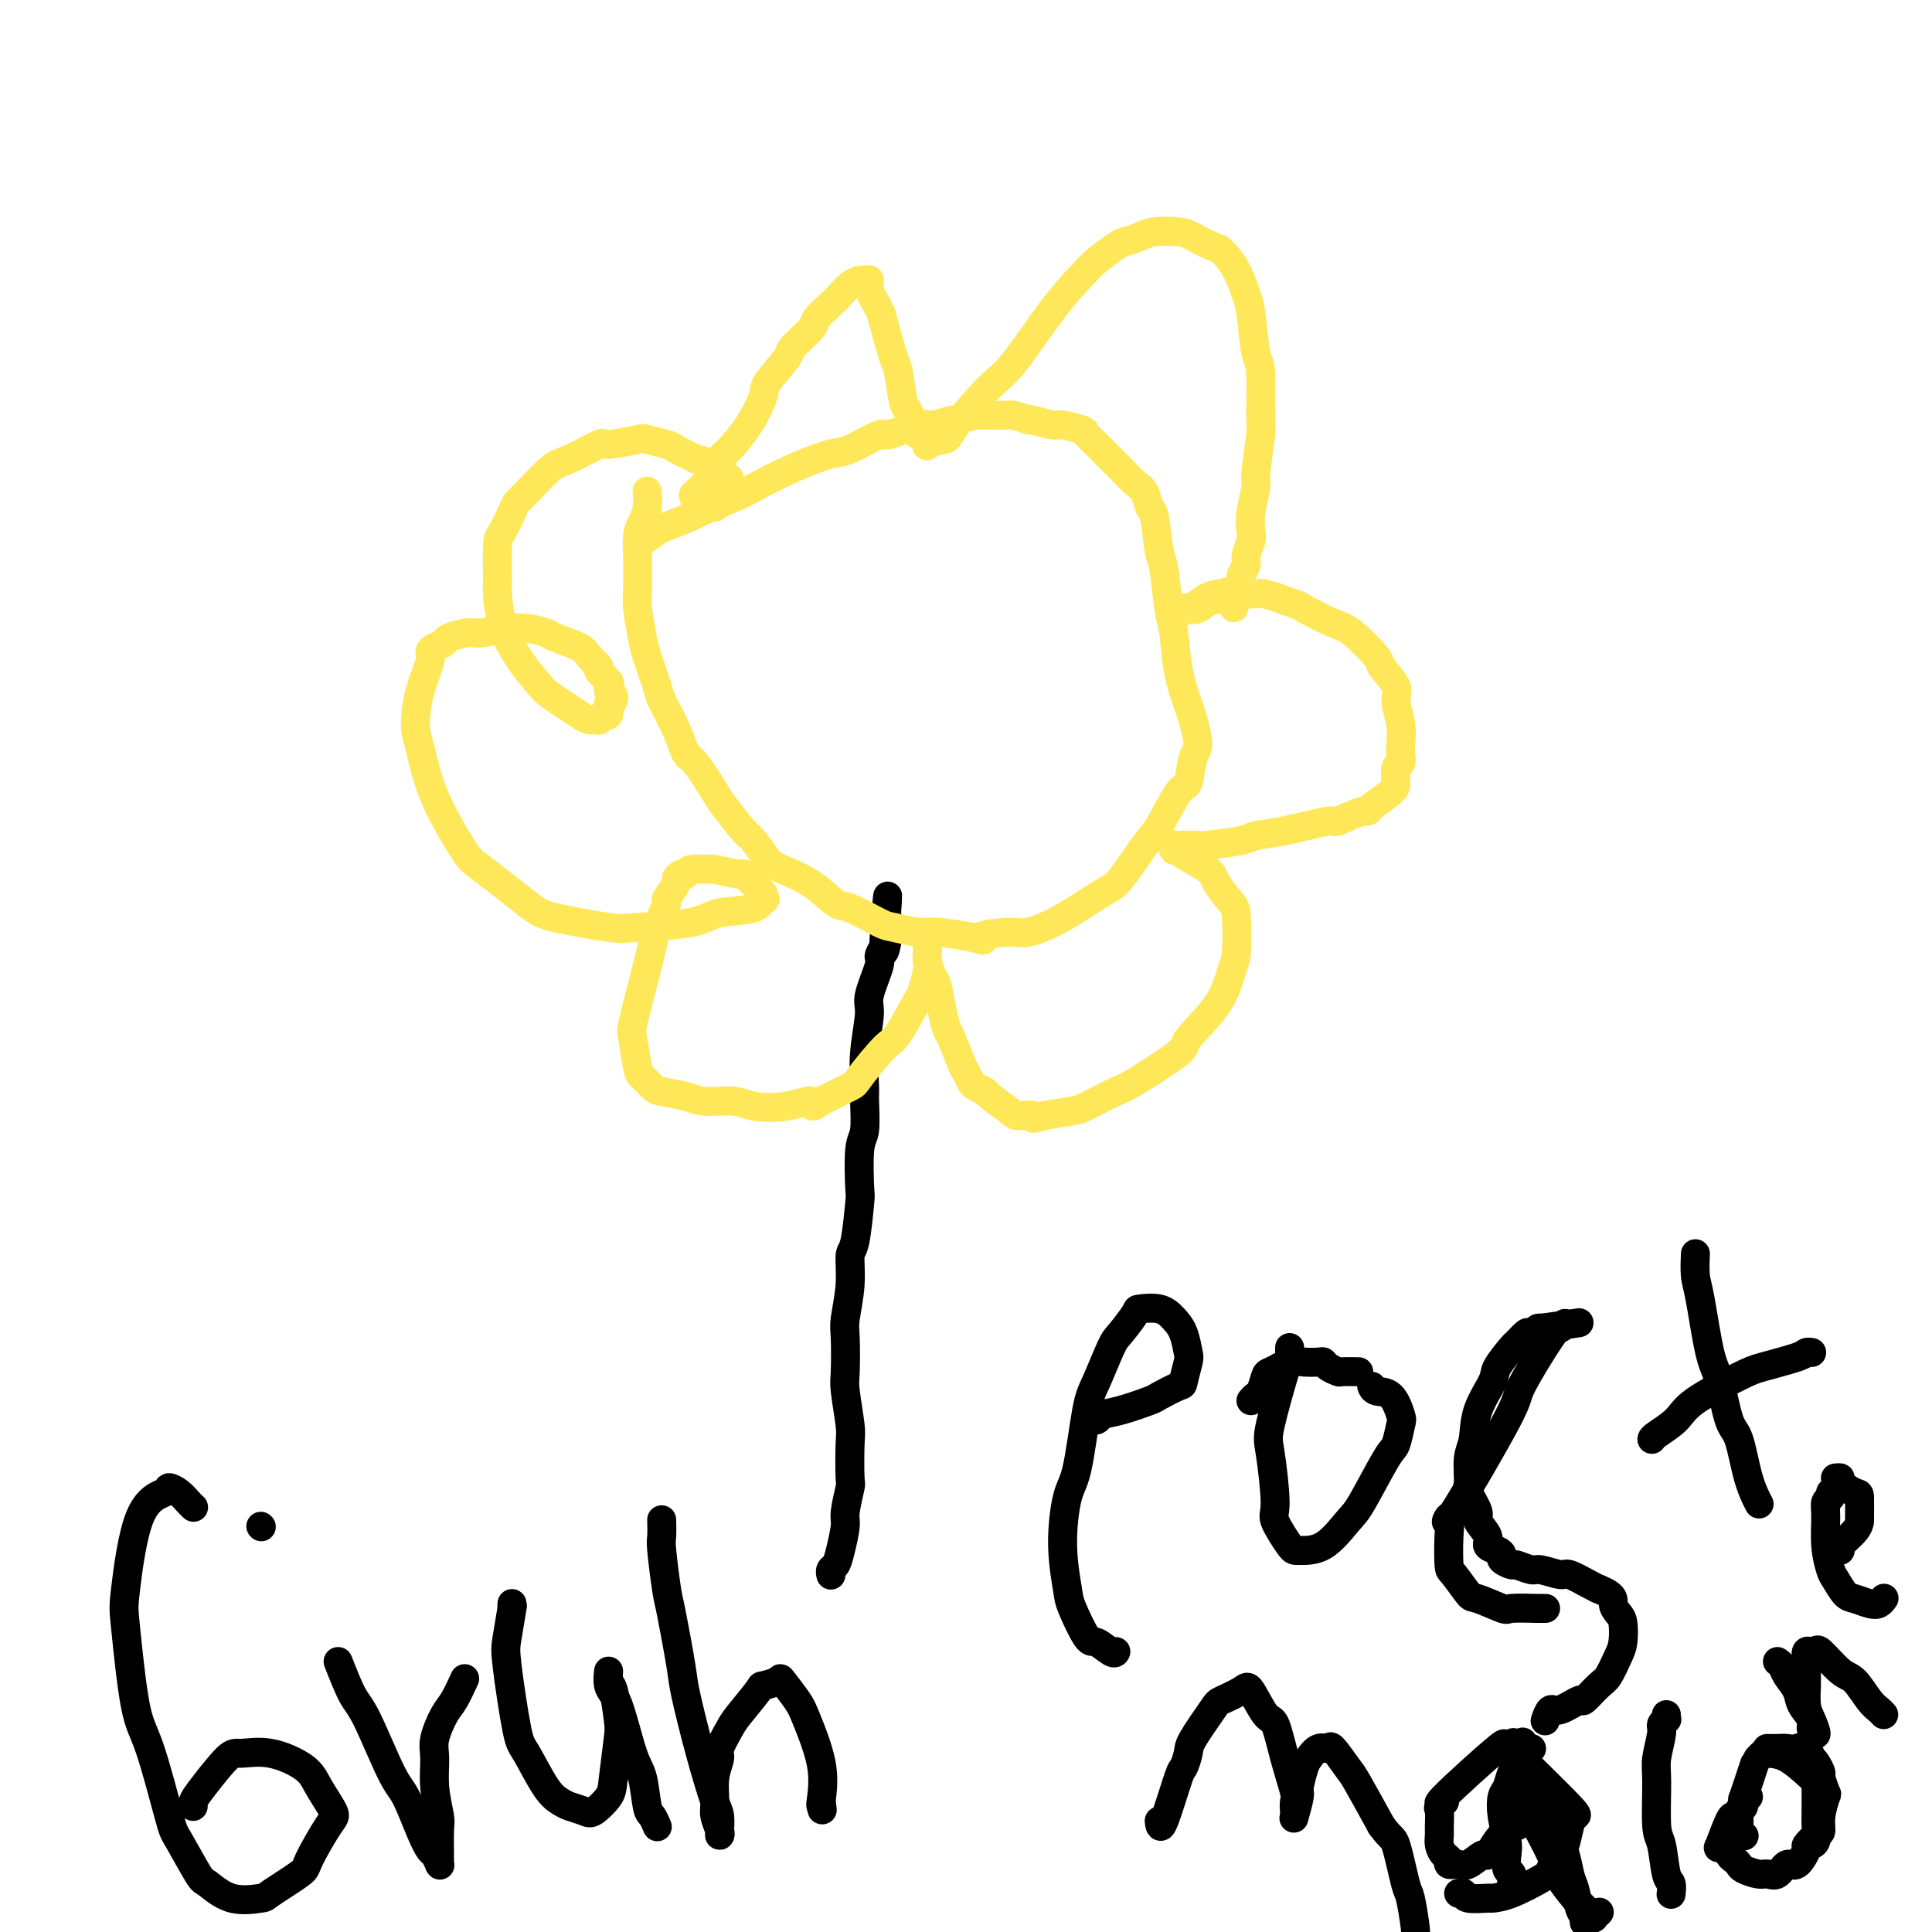 <svg viewBox='0 0 400 400' version='1.1' xmlns='http://www.w3.org/2000/svg' xmlns:xlink='http://www.w3.org/1999/xlink'><g fill='none' stroke='#000000' stroke-width='6' stroke-linecap='round' stroke-linejoin='round'><path d='M172,326c0.025,0.097 0.049,0.195 0,0c-0.049,-0.195 -0.172,-0.682 0,-1c0.172,-0.318 0.638,-0.468 1,-1c0.362,-0.532 0.619,-1.446 1,-3c0.381,-1.554 0.886,-3.747 1,-5c0.114,-1.253 -0.165,-1.566 0,-3c0.165,-1.434 0.772,-3.988 1,-5c0.228,-1.012 0.075,-0.483 0,-2c-0.075,-1.517 -0.072,-5.082 0,-7c0.072,-1.918 0.214,-2.190 0,-4c-0.214,-1.810 -0.786,-5.157 -1,-7c-0.214,-1.843 -0.072,-2.182 0,-4c0.072,-1.818 0.075,-5.114 0,-7c-0.075,-1.886 -0.227,-2.363 0,-4c0.227,-1.637 0.832,-4.435 1,-7c0.168,-2.565 -0.099,-4.897 0,-6c0.099,-1.103 0.566,-0.977 1,-3c0.434,-2.023 0.834,-6.195 1,-8c0.166,-1.805 0.097,-1.243 0,-3c-0.097,-1.757 -0.223,-5.835 0,-8c0.223,-2.165 0.796,-2.418 1,-4c0.204,-1.582 0.038,-4.492 0,-6c-0.038,-1.508 0.050,-1.612 0,-3c-0.050,-1.388 -0.238,-4.059 0,-7c0.238,-2.941 0.904,-6.153 1,-8c0.096,-1.847 -0.376,-2.330 0,-4c0.376,-1.670 1.601,-4.526 2,-6c0.399,-1.474 -0.029,-1.564 0,-2c0.029,-0.436 0.514,-1.218 1,-2'/><path d='M183,196c1.641,-20.228 0.245,-5.799 0,-1c-0.245,4.799 0.663,-0.034 1,-2c0.337,-1.966 0.104,-1.066 0,-1c-0.104,0.066 -0.080,-0.700 0,-1c0.080,-0.300 0.217,-0.132 0,0c-0.217,0.132 -0.789,0.228 -1,0c-0.211,-0.228 -0.060,-0.779 0,-1c0.060,-0.221 0.030,-0.110 0,0'/></g>
<g fill='none' stroke='#FEE859' stroke-width='6' stroke-linecap='round' stroke-linejoin='round'><path d='M134,102c-0.022,-0.265 -0.044,-0.530 0,0c0.044,0.530 0.155,1.854 0,3c-0.155,1.146 -0.577,2.113 -1,3c-0.423,0.887 -0.846,1.694 -1,3c-0.154,1.306 -0.038,3.113 0,4c0.038,0.887 -0.002,0.856 0,2c0.002,1.144 0.046,3.462 0,5c-0.046,1.538 -0.183,2.296 0,4c0.183,1.704 0.686,4.355 1,6c0.314,1.645 0.441,2.284 1,4c0.559,1.716 1.551,4.511 2,6c0.449,1.489 0.355,1.674 1,3c0.645,1.326 2.029,3.794 3,6c0.971,2.206 1.528,4.150 2,5c0.472,0.850 0.860,0.606 2,2c1.140,1.394 3.033,4.426 4,6c0.967,1.574 1.008,1.692 2,3c0.992,1.308 2.935,3.808 4,5c1.065,1.192 1.251,1.077 2,2c0.749,0.923 2.059,2.886 3,4c0.941,1.114 1.513,1.381 3,2c1.487,0.619 3.890,1.590 6,3c2.110,1.410 3.926,3.257 5,4c1.074,0.743 1.404,0.380 3,1c1.596,0.620 4.458,2.221 6,3c1.542,0.779 1.764,0.735 3,1c1.236,0.265 3.487,0.841 5,1c1.513,0.159 2.290,-0.097 4,0c1.710,0.097 4.355,0.549 7,1'/><path d='M201,194c4.463,1.151 1.622,0.529 2,0c0.378,-0.529 3.975,-0.966 6,-1c2.025,-0.034 2.479,0.335 4,0c1.521,-0.335 4.110,-1.372 7,-3c2.890,-1.628 6.080,-3.845 8,-5c1.920,-1.155 2.570,-1.247 4,-3c1.430,-1.753 3.640,-5.166 5,-7c1.360,-1.834 1.872,-2.088 3,-4c1.128,-1.912 2.873,-5.482 4,-7c1.127,-1.518 1.634,-0.983 2,-2c0.366,-1.017 0.589,-3.584 1,-5c0.411,-1.416 1.011,-1.681 1,-3c-0.011,-1.319 -0.633,-3.692 -1,-5c-0.367,-1.308 -0.480,-1.552 -1,-3c-0.520,-1.448 -1.449,-4.102 -2,-7c-0.551,-2.898 -0.725,-6.041 -1,-8c-0.275,-1.959 -0.651,-2.732 -1,-5c-0.349,-2.268 -0.670,-6.029 -1,-8c-0.330,-1.971 -0.668,-2.151 -1,-4c-0.332,-1.849 -0.658,-5.366 -1,-7c-0.342,-1.634 -0.700,-1.386 -1,-2c-0.300,-0.614 -0.541,-2.089 -1,-3c-0.459,-0.911 -1.136,-1.256 -2,-2c-0.864,-0.744 -1.916,-1.887 -3,-3c-1.084,-1.113 -2.199,-2.197 -3,-3c-0.801,-0.803 -1.287,-1.325 -2,-2c-0.713,-0.675 -1.652,-1.504 -2,-2c-0.348,-0.496 -0.103,-0.659 -1,-1c-0.897,-0.341 -2.934,-0.861 -4,-1c-1.066,-0.139 -1.162,0.103 -2,0c-0.838,-0.103 -2.419,-0.552 -4,-1'/><path d='M214,87c-1.778,-0.402 -0.722,0.092 -1,0c-0.278,-0.092 -1.889,-0.772 -3,-1c-1.111,-0.228 -1.723,-0.004 -3,0c-1.277,0.004 -3.219,-0.211 -5,0c-1.781,0.211 -3.399,0.850 -4,1c-0.601,0.150 -0.184,-0.187 -1,0c-0.816,0.187 -2.866,0.898 -4,1c-1.134,0.102 -1.353,-0.406 -3,0c-1.647,0.406 -4.723,1.724 -6,2c-1.277,0.276 -0.755,-0.490 -2,0c-1.245,0.490 -4.257,2.237 -6,3c-1.743,0.763 -2.216,0.541 -4,1c-1.784,0.459 -4.880,1.599 -8,3c-3.120,1.401 -6.265,3.062 -8,4c-1.735,0.938 -2.059,1.153 -4,2c-1.941,0.847 -5.497,2.325 -7,3c-1.503,0.675 -0.953,0.545 -2,1c-1.047,0.455 -3.692,1.495 -5,2c-1.308,0.505 -1.278,0.476 -2,1c-0.722,0.524 -2.194,1.603 -3,2c-0.806,0.397 -0.944,0.114 -1,0c-0.056,-0.114 -0.028,-0.057 0,0'/><path d='M148,105c-0.422,-0.030 -0.844,-0.061 -1,0c-0.156,0.061 -0.046,0.212 0,0c0.046,-0.212 0.027,-0.789 0,-1c-0.027,-0.211 -0.063,-0.057 0,0c0.063,0.057 0.223,0.015 0,0c-0.223,-0.015 -0.830,-0.004 -1,0c-0.170,0.004 0.098,0.002 0,0c-0.098,-0.002 -0.562,-0.003 -1,0c-0.438,0.003 -0.849,0.011 -1,0c-0.151,-0.011 -0.041,-0.041 0,0c0.041,0.041 0.012,0.155 0,0c-0.012,-0.155 -0.006,-0.577 0,-1'/><path d='M144,103c-0.731,-0.435 -0.560,-0.523 0,-1c0.560,-0.477 1.507,-1.342 2,-2c0.493,-0.658 0.532,-1.107 1,-2c0.468,-0.893 1.365,-2.228 2,-3c0.635,-0.772 1.008,-0.981 2,-2c0.992,-1.019 2.601,-2.847 4,-5c1.399,-2.153 2.586,-4.629 3,-6c0.414,-1.371 0.056,-1.636 1,-3c0.944,-1.364 3.191,-3.825 4,-5c0.809,-1.175 0.181,-1.063 1,-2c0.819,-0.937 3.087,-2.923 4,-4c0.913,-1.077 0.472,-1.245 1,-2c0.528,-0.755 2.025,-2.097 3,-3c0.975,-0.903 1.428,-1.367 2,-2c0.572,-0.633 1.262,-1.434 2,-2c0.738,-0.566 1.525,-0.898 2,-1c0.475,-0.102 0.637,0.026 1,0c0.363,-0.026 0.927,-0.206 1,0c0.073,0.206 -0.345,0.800 0,2c0.345,1.200 1.455,3.008 2,4c0.545,0.992 0.527,1.167 1,3c0.473,1.833 1.436,5.323 2,7c0.564,1.677 0.729,1.539 1,3c0.271,1.461 0.650,4.519 1,6c0.350,1.481 0.673,1.385 1,2c0.327,0.615 0.660,1.941 1,3c0.340,1.059 0.688,1.850 1,2c0.312,0.150 0.589,-0.341 1,0c0.411,0.341 0.957,1.515 1,2c0.043,0.485 -0.416,0.281 0,0c0.416,-0.281 1.708,-0.641 3,-1'/><path d='M195,91c1.236,0.229 1.325,-0.698 3,-3c1.675,-2.302 4.936,-5.981 7,-8c2.064,-2.019 2.931,-2.380 5,-5c2.069,-2.620 5.340,-7.500 8,-11c2.660,-3.500 4.708,-5.620 6,-7c1.292,-1.380 1.827,-2.020 3,-3c1.173,-0.980 2.982,-2.302 4,-3c1.018,-0.698 1.243,-0.774 2,-1c0.757,-0.226 2.045,-0.603 3,-1c0.955,-0.397 1.578,-0.813 3,-1c1.422,-0.187 3.644,-0.145 5,0c1.356,0.145 1.844,0.392 3,1c1.156,0.608 2.978,1.578 4,2c1.022,0.422 1.243,0.295 2,1c0.757,0.705 2.049,2.240 3,4c0.951,1.760 1.561,3.743 2,5c0.439,1.257 0.707,1.787 1,4c0.293,2.213 0.610,6.110 1,8c0.390,1.890 0.852,1.774 1,4c0.148,2.226 -0.016,6.794 0,9c0.016,2.206 0.214,2.051 0,4c-0.214,1.949 -0.841,6.002 -1,8c-0.159,1.998 0.149,1.943 0,3c-0.149,1.057 -0.757,3.227 -1,5c-0.243,1.773 -0.122,3.147 0,4c0.122,0.853 0.244,1.183 0,2c-0.244,0.817 -0.853,2.119 -1,3c-0.147,0.881 0.167,1.339 0,2c-0.167,0.661 -0.814,1.524 -1,2c-0.186,0.476 0.090,0.565 0,1c-0.090,0.435 -0.545,1.218 -1,2'/><path d='M256,122c-0.823,7.119 -0.381,2.416 -1,1c-0.619,-1.416 -2.298,0.457 -3,1c-0.702,0.543 -0.428,-0.242 -1,0c-0.572,0.242 -1.989,1.512 -3,2c-1.011,0.488 -1.614,0.196 -2,0c-0.386,-0.196 -0.554,-0.295 -1,0c-0.446,0.295 -1.170,0.983 -1,1c0.170,0.017 1.234,-0.639 2,-1c0.766,-0.361 1.232,-0.429 2,-1c0.768,-0.571 1.836,-1.644 4,-2c2.164,-0.356 5.423,0.006 7,0c1.577,-0.006 1.473,-0.381 3,0c1.527,0.381 4.687,1.517 6,2c1.313,0.483 0.779,0.312 2,1c1.221,0.688 4.195,2.236 6,3c1.805,0.764 2.440,0.744 4,2c1.560,1.256 4.043,3.788 5,5c0.957,1.212 0.386,1.105 1,2c0.614,0.895 2.413,2.792 3,4c0.587,1.208 -0.038,1.729 0,3c0.038,1.271 0.738,3.294 1,5c0.262,1.706 0.084,3.094 0,4c-0.084,0.906 -0.076,1.330 0,2c0.076,0.670 0.219,1.586 0,2c-0.219,0.414 -0.801,0.328 -1,1c-0.199,0.672 -0.015,2.104 0,3c0.015,0.896 -0.139,1.256 -1,2c-0.861,0.744 -2.431,1.872 -4,3'/><path d='M284,167c-1.078,1.490 -0.772,0.714 -2,1c-1.228,0.286 -3.990,1.635 -5,2c-1.010,0.365 -0.268,-0.252 -2,0c-1.732,0.252 -5.940,1.374 -9,2c-3.060,0.626 -4.974,0.756 -6,1c-1.026,0.244 -1.164,0.601 -3,1c-1.836,0.399 -5.372,0.839 -7,1c-1.628,0.161 -1.350,0.042 -2,0c-0.650,-0.042 -2.228,-0.007 -3,0c-0.772,0.007 -0.739,-0.012 -1,0c-0.261,0.012 -0.817,0.057 -1,0c-0.183,-0.057 0.007,-0.216 0,0c-0.007,0.216 -0.211,0.808 0,1c0.211,0.192 0.837,-0.015 1,0c0.163,0.015 -0.139,0.254 1,1c1.139,0.746 3.717,1.999 5,3c1.283,1.001 1.270,1.749 2,3c0.730,1.251 2.205,3.006 3,4c0.795,0.994 0.912,1.226 1,3c0.088,1.774 0.147,5.090 0,7c-0.147,1.910 -0.502,2.414 -1,4c-0.498,1.586 -1.141,4.254 -3,7c-1.859,2.746 -4.936,5.569 -6,7c-1.064,1.431 -0.116,1.468 -2,3c-1.884,1.532 -6.599,4.557 -9,6c-2.401,1.443 -2.489,1.304 -4,2c-1.511,0.696 -4.445,2.226 -6,3c-1.555,0.774 -1.730,0.793 -3,1c-1.270,0.207 -3.635,0.604 -6,1'/><path d='M216,231c-3.226,1.079 -1.791,0.276 -2,0c-0.209,-0.276 -2.063,-0.025 -3,0c-0.937,0.025 -0.958,-0.177 -2,-1c-1.042,-0.823 -3.106,-2.266 -4,-3c-0.894,-0.734 -0.620,-0.760 -1,-1c-0.380,-0.240 -1.415,-0.695 -2,-1c-0.585,-0.305 -0.720,-0.461 -1,-1c-0.280,-0.539 -0.705,-1.461 -1,-2c-0.295,-0.539 -0.460,-0.694 -1,-2c-0.540,-1.306 -1.454,-3.762 -2,-5c-0.546,-1.238 -0.725,-1.257 -1,-2c-0.275,-0.743 -0.648,-2.211 -1,-4c-0.352,-1.789 -0.683,-3.898 -1,-5c-0.317,-1.102 -0.621,-1.195 -1,-2c-0.379,-0.805 -0.834,-2.321 -1,-3c-0.166,-0.679 -0.045,-0.520 0,-1c0.045,-0.480 0.012,-1.600 0,-2c-0.012,-0.400 -0.002,-0.079 0,0c0.002,0.079 -0.003,-0.083 0,0c0.003,0.083 0.015,0.412 0,1c-0.015,0.588 -0.056,1.436 0,2c0.056,0.564 0.208,0.843 0,2c-0.208,1.157 -0.778,3.193 -1,4c-0.222,0.807 -0.097,0.386 -1,2c-0.903,1.614 -2.833,5.264 -4,7c-1.167,1.736 -1.571,1.558 -3,3c-1.429,1.442 -3.885,4.504 -5,6c-1.115,1.496 -0.890,1.428 -2,2c-1.110,0.572 -3.555,1.786 -6,3'/><path d='M170,228c-2.727,2.110 -1.546,0.384 -2,0c-0.454,-0.384 -2.545,0.574 -5,1c-2.455,0.426 -5.274,0.321 -7,0c-1.726,-0.321 -2.359,-0.858 -4,-1c-1.641,-0.142 -4.289,0.113 -6,0c-1.711,-0.113 -2.486,-0.592 -4,-1c-1.514,-0.408 -3.768,-0.743 -5,-1c-1.232,-0.257 -1.442,-0.434 -2,-1c-0.558,-0.566 -1.464,-1.519 -2,-2c-0.536,-0.481 -0.700,-0.488 -1,-2c-0.300,-1.512 -0.734,-4.527 -1,-6c-0.266,-1.473 -0.365,-1.404 0,-3c0.365,-1.596 1.192,-4.855 2,-8c0.808,-3.145 1.597,-6.174 2,-8c0.403,-1.826 0.419,-2.450 1,-4c0.581,-1.550 1.728,-4.027 2,-5c0.272,-0.973 -0.330,-0.442 0,-1c0.330,-0.558 1.592,-2.206 2,-3c0.408,-0.794 -0.038,-0.734 0,-1c0.038,-0.266 0.559,-0.857 1,-1c0.441,-0.143 0.802,0.162 1,0c0.198,-0.162 0.233,-0.791 1,-1c0.767,-0.209 2.265,0.003 3,0c0.735,-0.003 0.707,-0.222 2,0c1.293,0.222 3.905,0.885 5,1c1.095,0.115 0.672,-0.319 1,0c0.328,0.319 1.408,1.392 2,2c0.592,0.608 0.695,0.751 1,1c0.305,0.249 0.813,0.606 1,1c0.187,0.394 0.053,0.827 0,1c-0.053,0.173 -0.027,0.087 0,0'/><path d='M158,186c0.795,0.661 0.284,-0.188 0,0c-0.284,0.188 -0.340,1.411 -2,2c-1.660,0.589 -4.924,0.544 -7,1c-2.076,0.456 -2.966,1.414 -6,2c-3.034,0.586 -8.214,0.802 -11,1c-2.786,0.198 -3.180,0.380 -6,0c-2.820,-0.380 -8.068,-1.321 -11,-2c-2.932,-0.679 -3.548,-1.094 -6,-3c-2.452,-1.906 -6.738,-5.301 -9,-7c-2.262,-1.699 -2.499,-1.702 -4,-4c-1.501,-2.298 -4.265,-6.892 -6,-11c-1.735,-4.108 -2.441,-7.731 -3,-10c-0.559,-2.269 -0.971,-3.185 -1,-5c-0.029,-1.815 0.325,-4.528 1,-7c0.675,-2.472 1.669,-4.704 2,-6c0.331,-1.296 -0.003,-1.658 0,-2c0.003,-0.342 0.343,-0.665 1,-1c0.657,-0.335 1.633,-0.683 2,-1c0.367,-0.317 0.127,-0.604 1,-1c0.873,-0.396 2.860,-0.903 4,-1c1.140,-0.097 1.433,0.215 3,0c1.567,-0.215 4.407,-0.956 7,-1c2.593,-0.044 4.937,0.608 6,1c1.063,0.392 0.843,0.524 2,1c1.157,0.476 3.691,1.297 5,2c1.309,0.703 1.395,1.288 2,2c0.605,0.712 1.731,1.553 2,2c0.269,0.447 -0.320,0.501 0,1c0.320,0.499 1.548,1.442 2,2c0.452,0.558 0.129,0.731 0,1c-0.129,0.269 -0.065,0.635 0,1'/><path d='M126,143c1.139,1.577 0.985,1.019 1,1c0.015,-0.019 0.197,0.502 0,1c-0.197,0.498 -0.775,0.975 -1,1c-0.225,0.025 -0.097,-0.400 0,0c0.097,0.400 0.163,1.624 0,2c-0.163,0.376 -0.557,-0.098 -1,0c-0.443,0.098 -0.936,0.766 -1,1c-0.064,0.234 0.303,0.032 0,0c-0.303,-0.032 -1.274,0.106 -2,0c-0.726,-0.106 -1.206,-0.456 -2,-1c-0.794,-0.544 -1.901,-1.281 -3,-2c-1.099,-0.719 -2.189,-1.419 -3,-2c-0.811,-0.581 -1.342,-1.041 -3,-3c-1.658,-1.959 -4.442,-5.415 -6,-9c-1.558,-3.585 -1.889,-7.300 -2,-9c-0.111,-1.700 -0.002,-1.387 0,-3c0.002,-1.613 -0.101,-5.153 0,-7c0.101,-1.847 0.408,-2.001 1,-3c0.592,-0.999 1.471,-2.843 2,-4c0.529,-1.157 0.710,-1.628 1,-2c0.290,-0.372 0.688,-0.645 2,-2c1.312,-1.355 3.536,-3.792 5,-5c1.464,-1.208 2.168,-1.186 4,-2c1.832,-0.814 4.792,-2.464 6,-3c1.208,-0.536 0.664,0.041 2,0c1.336,-0.041 4.551,-0.699 6,-1c1.449,-0.301 1.131,-0.246 2,0c0.869,0.246 2.926,0.682 4,1c1.074,0.318 1.164,0.520 2,1c0.836,0.480 2.418,1.240 4,2'/><path d='M144,95c3.973,0.869 3.907,1.543 4,2c0.093,0.457 0.347,0.697 1,1c0.653,0.303 1.706,0.670 2,1c0.294,0.330 -0.170,0.624 0,1c0.170,0.376 0.973,0.833 1,1c0.027,0.167 -0.724,0.045 -1,0c-0.276,-0.045 -0.079,-0.013 0,0c0.079,0.013 0.039,0.006 0,0'/></g>
<g fill='none' stroke='#000000' stroke-width='6' stroke-linecap='round' stroke-linejoin='round'><path d='M231,342c-0.009,0.017 -0.017,0.034 0,0c0.017,-0.034 0.061,-0.121 0,0c-0.061,0.121 -0.225,0.448 -1,0c-0.775,-0.448 -2.159,-1.672 -3,-2c-0.841,-0.328 -1.137,0.239 -2,-1c-0.863,-1.239 -2.292,-4.283 -3,-6c-0.708,-1.717 -0.695,-2.105 -1,-4c-0.305,-1.895 -0.928,-5.297 -1,-9c-0.072,-3.703 0.408,-7.706 1,-10c0.592,-2.294 1.298,-2.877 2,-6c0.702,-3.123 1.401,-8.784 2,-12c0.599,-3.216 1.100,-3.986 2,-6c0.900,-2.014 2.201,-5.273 3,-7c0.799,-1.727 1.095,-1.921 2,-3c0.905,-1.079 2.417,-3.042 3,-4c0.583,-0.958 0.237,-0.912 1,-1c0.763,-0.088 2.636,-0.311 4,0c1.364,0.311 2.218,1.156 3,2c0.782,0.844 1.492,1.688 2,3c0.508,1.312 0.815,3.090 1,4c0.185,0.910 0.247,0.950 0,2c-0.247,1.050 -0.803,3.111 -1,4c-0.197,0.889 -0.036,0.605 -1,1c-0.964,0.395 -3.055,1.469 -4,2c-0.945,0.531 -0.744,0.521 -2,1c-1.256,0.479 -3.969,1.449 -6,2c-2.031,0.551 -3.379,0.684 -4,1c-0.621,0.316 -0.513,0.816 -1,1c-0.487,0.184 -1.568,0.053 -2,0c-0.432,-0.053 -0.216,-0.026 0,0'/><path d='M267,279c-0.007,0.319 -0.013,0.637 0,1c0.013,0.363 0.047,0.769 0,1c-0.047,0.231 -0.173,0.285 -1,3c-0.827,2.715 -2.355,8.090 -3,11c-0.645,2.910 -0.408,3.354 0,6c0.408,2.646 0.985,7.494 1,10c0.015,2.506 -0.533,2.668 0,4c0.533,1.332 2.146,3.832 3,5c0.854,1.168 0.950,1.003 2,1c1.050,-0.003 3.055,0.157 5,-1c1.945,-1.157 3.831,-3.631 5,-5c1.169,-1.369 1.621,-1.635 3,-4c1.379,-2.365 3.685,-6.830 5,-9c1.315,-2.170 1.638,-2.045 2,-3c0.362,-0.955 0.762,-2.992 1,-4c0.238,-1.008 0.312,-0.988 0,-2c-0.312,-1.012 -1.012,-3.055 -2,-4c-0.988,-0.945 -2.266,-0.793 -3,-1c-0.734,-0.207 -0.924,-0.773 -1,-1c-0.076,-0.227 -0.038,-0.113 0,0'/><path d='M324,274c-0.377,0.484 -0.754,0.968 -1,1c-0.246,0.032 -0.360,-0.387 -2,2c-1.640,2.387 -4.807,7.581 -6,10c-1.193,2.419 -0.411,2.064 -3,7c-2.589,4.936 -8.549,15.165 -11,19c-2.451,3.835 -1.392,1.277 -1,1c0.392,-0.277 0.118,1.728 0,4c-0.118,2.272 -0.080,4.813 0,6c0.080,1.187 0.202,1.022 1,2c0.798,0.978 2.270,3.099 3,4c0.730,0.901 0.716,0.581 2,1c1.284,0.419 3.865,1.576 5,2c1.135,0.424 0.822,0.114 2,0c1.178,-0.114 3.846,-0.030 5,0c1.154,0.030 0.794,0.008 1,0c0.206,-0.008 0.979,-0.002 1,0c0.021,0.002 -0.708,0.001 -1,0c-0.292,-0.001 -0.146,-0.000 0,0'/><path d='M351,260c0.018,-0.382 0.035,-0.764 0,0c-0.035,0.764 -0.123,2.674 0,4c0.123,1.326 0.456,2.069 1,5c0.544,2.931 1.300,8.050 2,11c0.700,2.950 1.344,3.730 2,6c0.656,2.270 1.325,6.031 2,8c0.675,1.969 1.356,2.146 2,4c0.644,1.854 1.250,5.384 2,8c0.750,2.616 1.643,4.319 2,5c0.357,0.681 0.179,0.341 0,0'/><path d='M342,298c0.025,-0.167 0.050,-0.334 1,-1c0.950,-0.666 2.825,-1.831 4,-3c1.175,-1.169 1.648,-2.341 4,-4c2.352,-1.659 6.581,-3.803 9,-5c2.419,-1.197 3.026,-1.445 5,-2c1.974,-0.555 5.313,-1.417 7,-2c1.687,-0.583 1.720,-0.888 2,-1c0.280,-0.112 0.806,-0.030 1,0c0.194,0.030 0.055,0.009 0,0c-0.055,-0.009 -0.028,-0.004 0,0'/><path d='M326,274c0.808,-0.123 1.616,-0.245 0,0c-1.616,0.245 -5.656,0.858 -7,1c-1.344,0.142 0.007,-0.186 0,0c-0.007,0.186 -1.372,0.886 -2,1c-0.628,0.114 -0.519,-0.359 -1,0c-0.481,0.359 -1.551,1.549 -2,2c-0.449,0.451 -0.277,0.161 -1,1c-0.723,0.839 -2.341,2.806 -3,4c-0.659,1.194 -0.358,1.616 -1,3c-0.642,1.384 -2.227,3.730 -3,6c-0.773,2.270 -0.735,4.464 -1,6c-0.265,1.536 -0.833,2.413 -1,4c-0.167,1.587 0.068,3.885 0,5c-0.068,1.115 -0.441,1.048 0,2c0.441,0.952 1.694,2.923 2,4c0.306,1.077 -0.334,1.258 0,2c0.334,0.742 1.643,2.044 2,3c0.357,0.956 -0.237,1.567 0,2c0.237,0.433 1.304,0.689 2,1c0.696,0.311 1.020,0.676 1,1c-0.020,0.324 -0.384,0.608 0,1c0.384,0.392 1.514,0.894 2,1c0.486,0.106 0.327,-0.184 1,0c0.673,0.184 2.180,0.840 3,1c0.820,0.160 0.955,-0.178 2,0c1.045,0.178 3.002,0.873 4,1c0.998,0.127 1.038,-0.312 2,0c0.962,0.312 2.846,1.375 4,2c1.154,0.625 1.577,0.813 2,1'/><path d='M331,329c3.419,1.349 2.967,2.222 3,3c0.033,0.778 0.553,1.462 1,2c0.447,0.538 0.823,0.929 1,2c0.177,1.071 0.155,2.821 0,4c-0.155,1.179 -0.444,1.788 -1,3c-0.556,1.212 -1.378,3.026 -2,4c-0.622,0.974 -1.045,1.106 -2,2c-0.955,0.894 -2.442,2.548 -3,3c-0.558,0.452 -0.188,-0.299 -1,0c-0.812,0.299 -2.805,1.647 -4,2c-1.195,0.353 -1.591,-0.290 -2,0c-0.409,0.290 -0.831,1.511 -1,2c-0.169,0.489 -0.084,0.244 0,0'/><path d='M240,377c0.105,0.980 0.210,1.959 1,0c0.790,-1.959 2.264,-6.858 3,-9c0.736,-2.142 0.733,-1.529 1,-2c0.267,-0.471 0.803,-2.027 1,-3c0.197,-0.973 0.054,-1.362 1,-3c0.946,-1.638 2.981,-4.526 4,-6c1.019,-1.474 1.021,-1.535 2,-2c0.979,-0.465 2.933,-1.334 4,-2c1.067,-0.666 1.246,-1.128 2,0c0.754,1.128 2.083,3.845 3,5c0.917,1.155 1.423,0.747 2,2c0.577,1.253 1.227,4.167 2,7c0.773,2.833 1.670,5.586 2,7c0.330,1.414 0.092,1.489 0,2c-0.092,0.511 -0.040,1.457 0,2c0.040,0.543 0.066,0.682 0,1c-0.066,0.318 -0.226,0.816 0,0c0.226,-0.816 0.837,-2.944 1,-4c0.163,-1.056 -0.121,-1.038 0,-2c0.121,-0.962 0.646,-2.902 1,-4c0.354,-1.098 0.536,-1.352 1,-2c0.464,-0.648 1.210,-1.690 2,-2c0.790,-0.310 1.623,0.110 2,0c0.377,-0.110 0.297,-0.751 1,0c0.703,0.751 2.189,2.895 3,4c0.811,1.105 0.946,1.173 2,3c1.054,1.827 3.027,5.414 5,9'/><path d='M286,378c2.117,2.920 2.410,2.221 3,4c0.590,1.779 1.479,6.035 2,8c0.521,1.965 0.676,1.637 1,3c0.324,1.363 0.819,4.417 1,6c0.181,1.583 0.049,1.695 0,2c-0.049,0.305 -0.014,0.801 0,1c0.014,0.199 0.007,0.099 0,0'/><path d='M259,290c0.336,-0.395 0.673,-0.789 1,-1c0.327,-0.211 0.645,-0.238 1,-1c0.355,-0.762 0.746,-2.261 1,-3c0.254,-0.739 0.370,-0.720 1,-1c0.630,-0.280 1.773,-0.859 2,-1c0.227,-0.141 -0.461,0.158 0,0c0.461,-0.158 2.073,-0.772 3,-1c0.927,-0.228 1.170,-0.072 2,0c0.830,0.072 2.248,0.058 3,0c0.752,-0.058 0.840,-0.159 1,0c0.160,0.159 0.393,0.579 1,1c0.607,0.421 1.588,0.845 2,1c0.412,0.155 0.255,0.042 1,0c0.745,-0.042 2.393,-0.011 3,0c0.607,0.011 0.173,0.003 0,0c-0.173,-0.003 -0.087,-0.002 0,0'/><path d='M314,378c0.113,0.000 0.226,0.000 0,0c-0.226,0.000 -0.792,0.000 -1,0c-0.208,0.000 -0.060,0.000 0,0c0.060,0.000 0.030,0.000 0,0'/><path d='M302,392c0.428,-0.114 0.856,-0.228 1,0c0.144,0.228 0.003,0.797 1,1c0.997,0.203 3.131,0.041 4,0c0.869,-0.041 0.474,0.041 1,0c0.526,-0.041 1.972,-0.204 4,-1c2.028,-0.796 4.638,-2.226 6,-3c1.362,-0.774 1.478,-0.891 2,-2c0.522,-1.109 1.451,-3.211 2,-4c0.549,-0.789 0.719,-0.266 1,-1c0.281,-0.734 0.672,-2.724 1,-4c0.328,-1.276 0.592,-1.838 1,-2c0.408,-0.162 0.962,0.075 -1,-2c-1.962,-2.075 -6.438,-6.462 -8,-8c-1.562,-1.538 -0.209,-0.228 0,0c0.209,0.228 -0.726,-0.626 -1,-1c-0.274,-0.374 0.112,-0.268 0,0c-0.112,0.268 -0.723,0.699 -1,1c-0.277,0.301 -0.221,0.473 0,2c0.221,1.527 0.606,4.410 1,6c0.394,1.590 0.797,1.888 2,4c1.203,2.112 3.204,6.036 4,8c0.796,1.964 0.385,1.966 1,3c0.615,1.034 2.255,3.101 3,4c0.745,0.899 0.596,0.629 1,1c0.404,0.371 1.362,1.381 2,2c0.638,0.619 0.954,0.846 1,1c0.046,0.154 -0.180,0.234 0,0c0.180,-0.234 0.766,-0.781 1,-1c0.234,-0.219 0.117,-0.109 0,0'/><path d='M345,355c-0.033,0.446 -0.065,0.892 0,1c0.065,0.108 0.228,-0.122 0,0c-0.228,0.122 -0.846,0.596 -1,1c-0.154,0.404 0.158,0.737 0,2c-0.158,1.263 -0.786,3.456 -1,5c-0.214,1.544 -0.015,2.440 0,5c0.015,2.560 -0.154,6.785 0,9c0.154,2.215 0.630,2.422 1,4c0.370,1.578 0.635,4.528 1,6c0.365,1.472 0.830,1.467 1,2c0.170,0.533 0.046,1.605 0,2c-0.046,0.395 -0.013,0.113 0,0c0.013,-0.113 0.007,-0.056 0,0'/><path d='M317,362c0.081,0.026 0.162,0.053 0,0c-0.162,-0.053 -0.568,-0.185 -1,0c-0.432,0.185 -0.889,0.687 -1,1c-0.111,0.313 0.124,0.439 0,1c-0.124,0.561 -0.609,1.558 -1,2c-0.391,0.442 -0.690,0.327 -1,1c-0.310,0.673 -0.633,2.132 -1,3c-0.367,0.868 -0.779,1.143 -1,2c-0.221,0.857 -0.251,2.294 0,4c0.251,1.706 0.784,3.679 1,5c0.216,1.321 0.114,1.990 0,3c-0.114,1.010 -0.241,2.362 0,3c0.241,0.638 0.849,0.563 1,1c0.151,0.437 -0.155,1.385 0,2c0.155,0.615 0.773,0.896 1,1c0.227,0.104 0.065,0.030 0,0c-0.065,-0.030 -0.032,-0.015 0,0'/><path d='M363,366c0.224,-0.684 0.449,-1.367 0,0c-0.449,1.367 -1.570,4.785 -2,6c-0.430,1.215 -0.167,0.227 0,0c0.167,-0.227 0.240,0.306 0,1c-0.240,0.694 -0.793,1.549 -1,2c-0.207,0.451 -0.069,0.499 0,1c0.069,0.501 0.070,1.454 0,2c-0.070,0.546 -0.211,0.686 0,1c0.211,0.314 0.775,0.804 1,1c0.225,0.196 0.113,0.098 0,0'/><path d='M375,382c-0.113,0.036 -0.227,0.073 0,0c0.227,-0.073 0.793,-0.254 1,-1c0.207,-0.746 0.055,-2.056 0,-3c-0.055,-0.944 -0.011,-1.521 0,-3c0.011,-1.479 -0.010,-3.862 0,-5c0.010,-1.138 0.052,-1.033 -1,-2c-1.052,-0.967 -3.196,-3.005 -5,-4c-1.804,-0.995 -3.267,-0.947 -4,-1c-0.733,-0.053 -0.736,-0.207 -1,0c-0.264,0.207 -0.790,0.773 -1,1c-0.210,0.227 -0.105,0.113 0,0'/><path d='M368,344c0.367,0.268 0.733,0.537 1,1c0.267,0.463 0.434,1.121 1,2c0.566,0.879 1.529,1.979 2,3c0.471,1.021 0.449,1.963 1,3c0.551,1.037 1.675,2.169 2,3c0.325,0.831 -0.147,1.361 0,2c0.147,0.639 0.915,1.385 1,1c0.085,-0.385 -0.513,-1.902 -1,-3c-0.487,-1.098 -0.863,-1.776 -1,-3c-0.137,-1.224 -0.034,-2.994 0,-4c0.034,-1.006 -0.001,-1.249 0,-2c0.001,-0.751 0.039,-2.009 0,-3c-0.039,-0.991 -0.155,-1.716 0,-2c0.155,-0.284 0.583,-0.129 1,0c0.417,0.129 0.825,0.230 1,0c0.175,-0.230 0.116,-0.791 1,0c0.884,0.791 2.710,2.934 4,4c1.290,1.066 2.045,1.056 3,2c0.955,0.944 2.112,2.841 3,4c0.888,1.159 1.508,1.581 2,2c0.492,0.419 0.855,0.834 1,1c0.145,0.166 0.073,0.083 0,0'/><path d='M379,309c0.115,0.362 0.230,0.724 0,1c-0.230,0.276 -0.806,0.467 -1,1c-0.194,0.533 -0.007,1.407 0,3c0.007,1.593 -0.165,3.904 0,6c0.165,2.096 0.667,3.977 1,5c0.333,1.023 0.499,1.189 1,2c0.501,0.811 1.339,2.266 2,3c0.661,0.734 1.144,0.746 2,1c0.856,0.254 2.085,0.748 3,1c0.915,0.252 1.516,0.260 2,0c0.484,-0.260 0.853,-0.789 1,-1c0.147,-0.211 0.074,-0.106 0,0'/><path d='M380,306c0.506,-0.052 1.011,-0.105 1,0c-0.011,0.105 -0.539,0.367 0,1c0.539,0.633 2.144,1.639 3,2c0.856,0.361 0.964,0.079 1,1c0.036,0.921 -0.001,3.045 0,4c0.001,0.955 0.039,0.739 0,1c-0.039,0.261 -0.155,0.998 -1,2c-0.845,1.002 -2.420,2.270 -3,3c-0.580,0.730 -0.166,0.923 0,1c0.166,0.077 0.083,0.039 0,0'/><path d='M362,372c-0.446,0.331 -0.892,0.662 -1,1c-0.108,0.338 0.121,0.684 0,1c-0.121,0.316 -0.594,0.603 -1,1c-0.406,0.397 -0.747,0.903 -1,1c-0.253,0.097 -0.419,-0.216 -1,1c-0.581,1.216 -1.579,3.961 -2,5c-0.421,1.039 -0.267,0.373 0,0c0.267,-0.373 0.647,-0.451 1,0c0.353,0.451 0.679,1.431 1,2c0.321,0.569 0.638,0.726 1,1c0.362,0.274 0.768,0.664 1,1c0.232,0.336 0.289,0.618 1,1c0.711,0.382 2.077,0.866 3,1c0.923,0.134 1.404,-0.080 2,0c0.596,0.080 1.307,0.454 2,0c0.693,-0.454 1.369,-1.736 2,-2c0.631,-0.264 1.217,0.492 2,0c0.783,-0.492 1.764,-2.230 2,-3c0.236,-0.770 -0.273,-0.571 0,-1c0.273,-0.429 1.328,-1.485 2,-2c0.672,-0.515 0.961,-0.489 1,-1c0.039,-0.511 -0.171,-1.561 0,-3c0.171,-1.439 0.722,-3.268 1,-4c0.278,-0.732 0.282,-0.367 0,-1c-0.282,-0.633 -0.849,-2.262 -1,-3c-0.151,-0.738 0.113,-0.583 0,-1c-0.113,-0.417 -0.604,-1.405 -1,-2c-0.396,-0.595 -0.698,-0.798 -1,-1'/><path d='M375,364c-0.737,-2.928 -2.078,-2.249 -3,-2c-0.922,0.249 -1.424,0.067 -2,0c-0.576,-0.067 -1.227,-0.018 -2,0c-0.773,0.018 -1.670,0.005 -2,0c-0.330,-0.005 -0.094,-0.001 0,0c0.094,0.001 0.047,0.001 0,0'/><path d='M313,361c0.286,-0.193 0.572,-0.386 0,0c-0.572,0.386 -2.003,1.350 -2,1c0.003,-0.350 1.441,-2.016 -1,0c-2.441,2.016 -8.759,7.713 -11,10c-2.241,2.287 -0.404,1.165 0,1c0.404,-0.165 -0.624,0.627 -1,1c-0.376,0.373 -0.098,0.327 0,1c0.098,0.673 0.016,2.064 0,3c-0.016,0.936 0.032,1.418 0,2c-0.032,0.582 -0.146,1.266 0,2c0.146,0.734 0.552,1.519 1,2c0.448,0.481 0.940,0.656 1,1c0.060,0.344 -0.311,0.855 0,1c0.311,0.145 1.304,-0.076 2,0c0.696,0.076 1.093,0.447 2,0c0.907,-0.447 2.323,-1.714 3,-2c0.677,-0.286 0.616,0.407 1,0c0.384,-0.407 1.212,-1.914 2,-3c0.788,-1.086 1.535,-1.751 2,-2c0.465,-0.249 0.646,-0.083 1,-1c0.354,-0.917 0.879,-2.918 1,-4c0.121,-1.082 -0.164,-1.247 0,-2c0.164,-0.753 0.776,-2.096 1,-3c0.224,-0.904 0.060,-1.370 0,-2c-0.060,-0.630 -0.016,-1.426 0,-2c0.016,-0.574 0.004,-0.927 0,-1c-0.004,-0.073 -0.001,0.134 0,0c0.001,-0.134 0.000,-0.610 0,-1c-0.000,-0.390 -0.000,-0.695 0,-1'/><path d='M315,362c0.472,-2.621 0.151,-0.672 0,0c-0.151,0.672 -0.132,0.067 0,0c0.132,-0.067 0.378,0.405 1,2c0.622,1.595 1.620,4.312 2,6c0.380,1.688 0.143,2.346 1,4c0.857,1.654 2.808,4.302 4,7c1.192,2.698 1.626,5.445 2,7c0.374,1.555 0.689,1.920 1,3c0.311,1.080 0.620,2.877 1,4c0.380,1.123 0.833,1.572 1,2c0.167,0.428 0.048,0.837 0,1c-0.048,0.163 -0.024,0.082 0,0'/><path d='M54,316c0.000,0.000 0.100,0.100 0.1,0.1'/><path d='M40,312c0.069,0.062 0.138,0.124 0,0c-0.138,-0.124 -0.484,-0.435 -1,-1c-0.516,-0.565 -1.203,-1.385 -2,-2c-0.797,-0.615 -1.703,-1.026 -2,-1c-0.297,0.026 0.017,0.489 -1,1c-1.017,0.511 -3.365,1.071 -5,5c-1.635,3.929 -2.557,11.228 -3,15c-0.443,3.772 -0.406,4.017 0,8c0.406,3.983 1.180,11.705 2,16c0.820,4.295 1.684,5.162 3,9c1.316,3.838 3.084,10.647 4,14c0.916,3.353 0.982,3.248 2,5c1.018,1.752 2.989,5.359 4,7c1.011,1.641 1.063,1.316 2,2c0.937,0.684 2.759,2.379 5,3c2.241,0.621 4.901,0.170 6,0c1.099,-0.170 0.637,-0.059 2,-1c1.363,-0.941 4.552,-2.933 6,-4c1.448,-1.067 1.157,-1.208 2,-3c0.843,-1.792 2.822,-5.234 4,-7c1.178,-1.766 1.556,-1.856 1,-3c-0.556,-1.144 -2.047,-3.341 -3,-5c-0.953,-1.659 -1.368,-2.778 -3,-4c-1.632,-1.222 -4.479,-2.545 -7,-3c-2.521,-0.455 -4.714,-0.041 -6,0c-1.286,0.041 -1.665,-0.290 -3,1c-1.335,1.290 -3.626,4.201 -5,6c-1.374,1.799 -1.831,2.484 -2,3c-0.169,0.516 -0.048,0.862 0,1c0.048,0.138 0.024,0.069 0,0'/><path d='M70,344c1.061,2.698 2.122,5.397 3,7c0.878,1.603 1.573,2.111 3,5c1.427,2.889 3.586,8.159 5,11c1.414,2.841 2.081,3.252 3,5c0.919,1.748 2.088,4.832 3,7c0.912,2.168 1.565,3.420 2,4c0.435,0.580 0.652,0.488 1,1c0.348,0.512 0.826,1.626 1,2c0.174,0.374 0.043,0.006 0,0c-0.043,-0.006 0.003,0.350 0,-1c-0.003,-1.350 -0.055,-4.407 0,-6c0.055,-1.593 0.217,-1.722 0,-3c-0.217,-1.278 -0.813,-3.705 -1,-6c-0.187,-2.295 0.034,-4.458 0,-6c-0.034,-1.542 -0.324,-2.463 0,-4c0.324,-1.537 1.262,-3.690 2,-5c0.738,-1.310 1.276,-1.776 2,-3c0.724,-1.224 1.636,-3.207 2,-4c0.364,-0.793 0.182,-0.397 0,0'/><path d='M106,332c-0.027,0.582 -0.053,1.165 0,1c0.053,-0.165 0.186,-1.076 0,0c-0.186,1.076 -0.693,4.140 -1,6c-0.307,1.860 -0.416,2.515 0,6c0.416,3.485 1.356,9.798 2,13c0.644,3.202 0.992,3.292 2,5c1.008,1.708 2.678,5.035 4,7c1.322,1.965 2.298,2.570 3,3c0.702,0.430 1.129,0.686 2,1c0.871,0.314 2.184,0.687 3,1c0.816,0.313 1.133,0.565 2,0c0.867,-0.565 2.282,-1.949 3,-3c0.718,-1.051 0.738,-1.771 1,-4c0.262,-2.229 0.764,-5.966 1,-8c0.236,-2.034 0.205,-2.363 0,-4c-0.205,-1.637 -0.586,-4.580 -1,-6c-0.414,-1.420 -0.862,-1.317 -1,-2c-0.138,-0.683 0.033,-2.153 0,-2c-0.033,0.153 -0.268,1.929 0,3c0.268,1.071 1.041,1.438 2,4c0.959,2.562 2.103,7.321 3,10c0.897,2.679 1.547,3.279 2,5c0.453,1.721 0.709,4.564 1,6c0.291,1.436 0.617,1.463 1,2c0.383,0.537 0.824,1.582 1,2c0.176,0.418 0.088,0.209 0,0'/><path d='M137,315c-0.007,-0.309 -0.014,-0.617 0,0c0.014,0.617 0.049,2.161 0,3c-0.049,0.839 -0.184,0.973 0,3c0.184,2.027 0.685,5.948 1,8c0.315,2.052 0.445,2.234 1,5c0.555,2.766 1.536,8.115 2,11c0.464,2.885 0.412,3.305 1,6c0.588,2.695 1.818,7.665 3,12c1.182,4.335 2.318,8.036 3,10c0.682,1.964 0.911,2.191 1,3c0.089,0.809 0.038,2.199 0,3c-0.038,0.801 -0.064,1.012 0,1c0.064,-0.012 0.218,-0.248 0,-1c-0.218,-0.752 -0.806,-2.020 -1,-3c-0.194,-0.980 0.007,-1.674 0,-3c-0.007,-1.326 -0.223,-3.286 0,-5c0.223,-1.714 0.884,-3.181 1,-4c0.116,-0.819 -0.311,-0.989 0,-2c0.311,-1.011 1.362,-2.862 2,-4c0.638,-1.138 0.862,-1.562 2,-3c1.138,-1.438 3.191,-3.889 4,-5c0.809,-1.111 0.375,-0.882 1,-1c0.625,-0.118 2.308,-0.582 3,-1c0.692,-0.418 0.393,-0.789 1,0c0.607,0.789 2.122,2.737 3,4c0.878,1.263 1.121,1.840 2,4c0.879,2.160 2.394,5.903 3,9c0.606,3.097 0.303,5.549 0,8'/><path d='M170,373c0.467,2.867 0.133,1.533 0,1c-0.133,-0.533 -0.067,-0.267 0,0'/></g>
</svg>